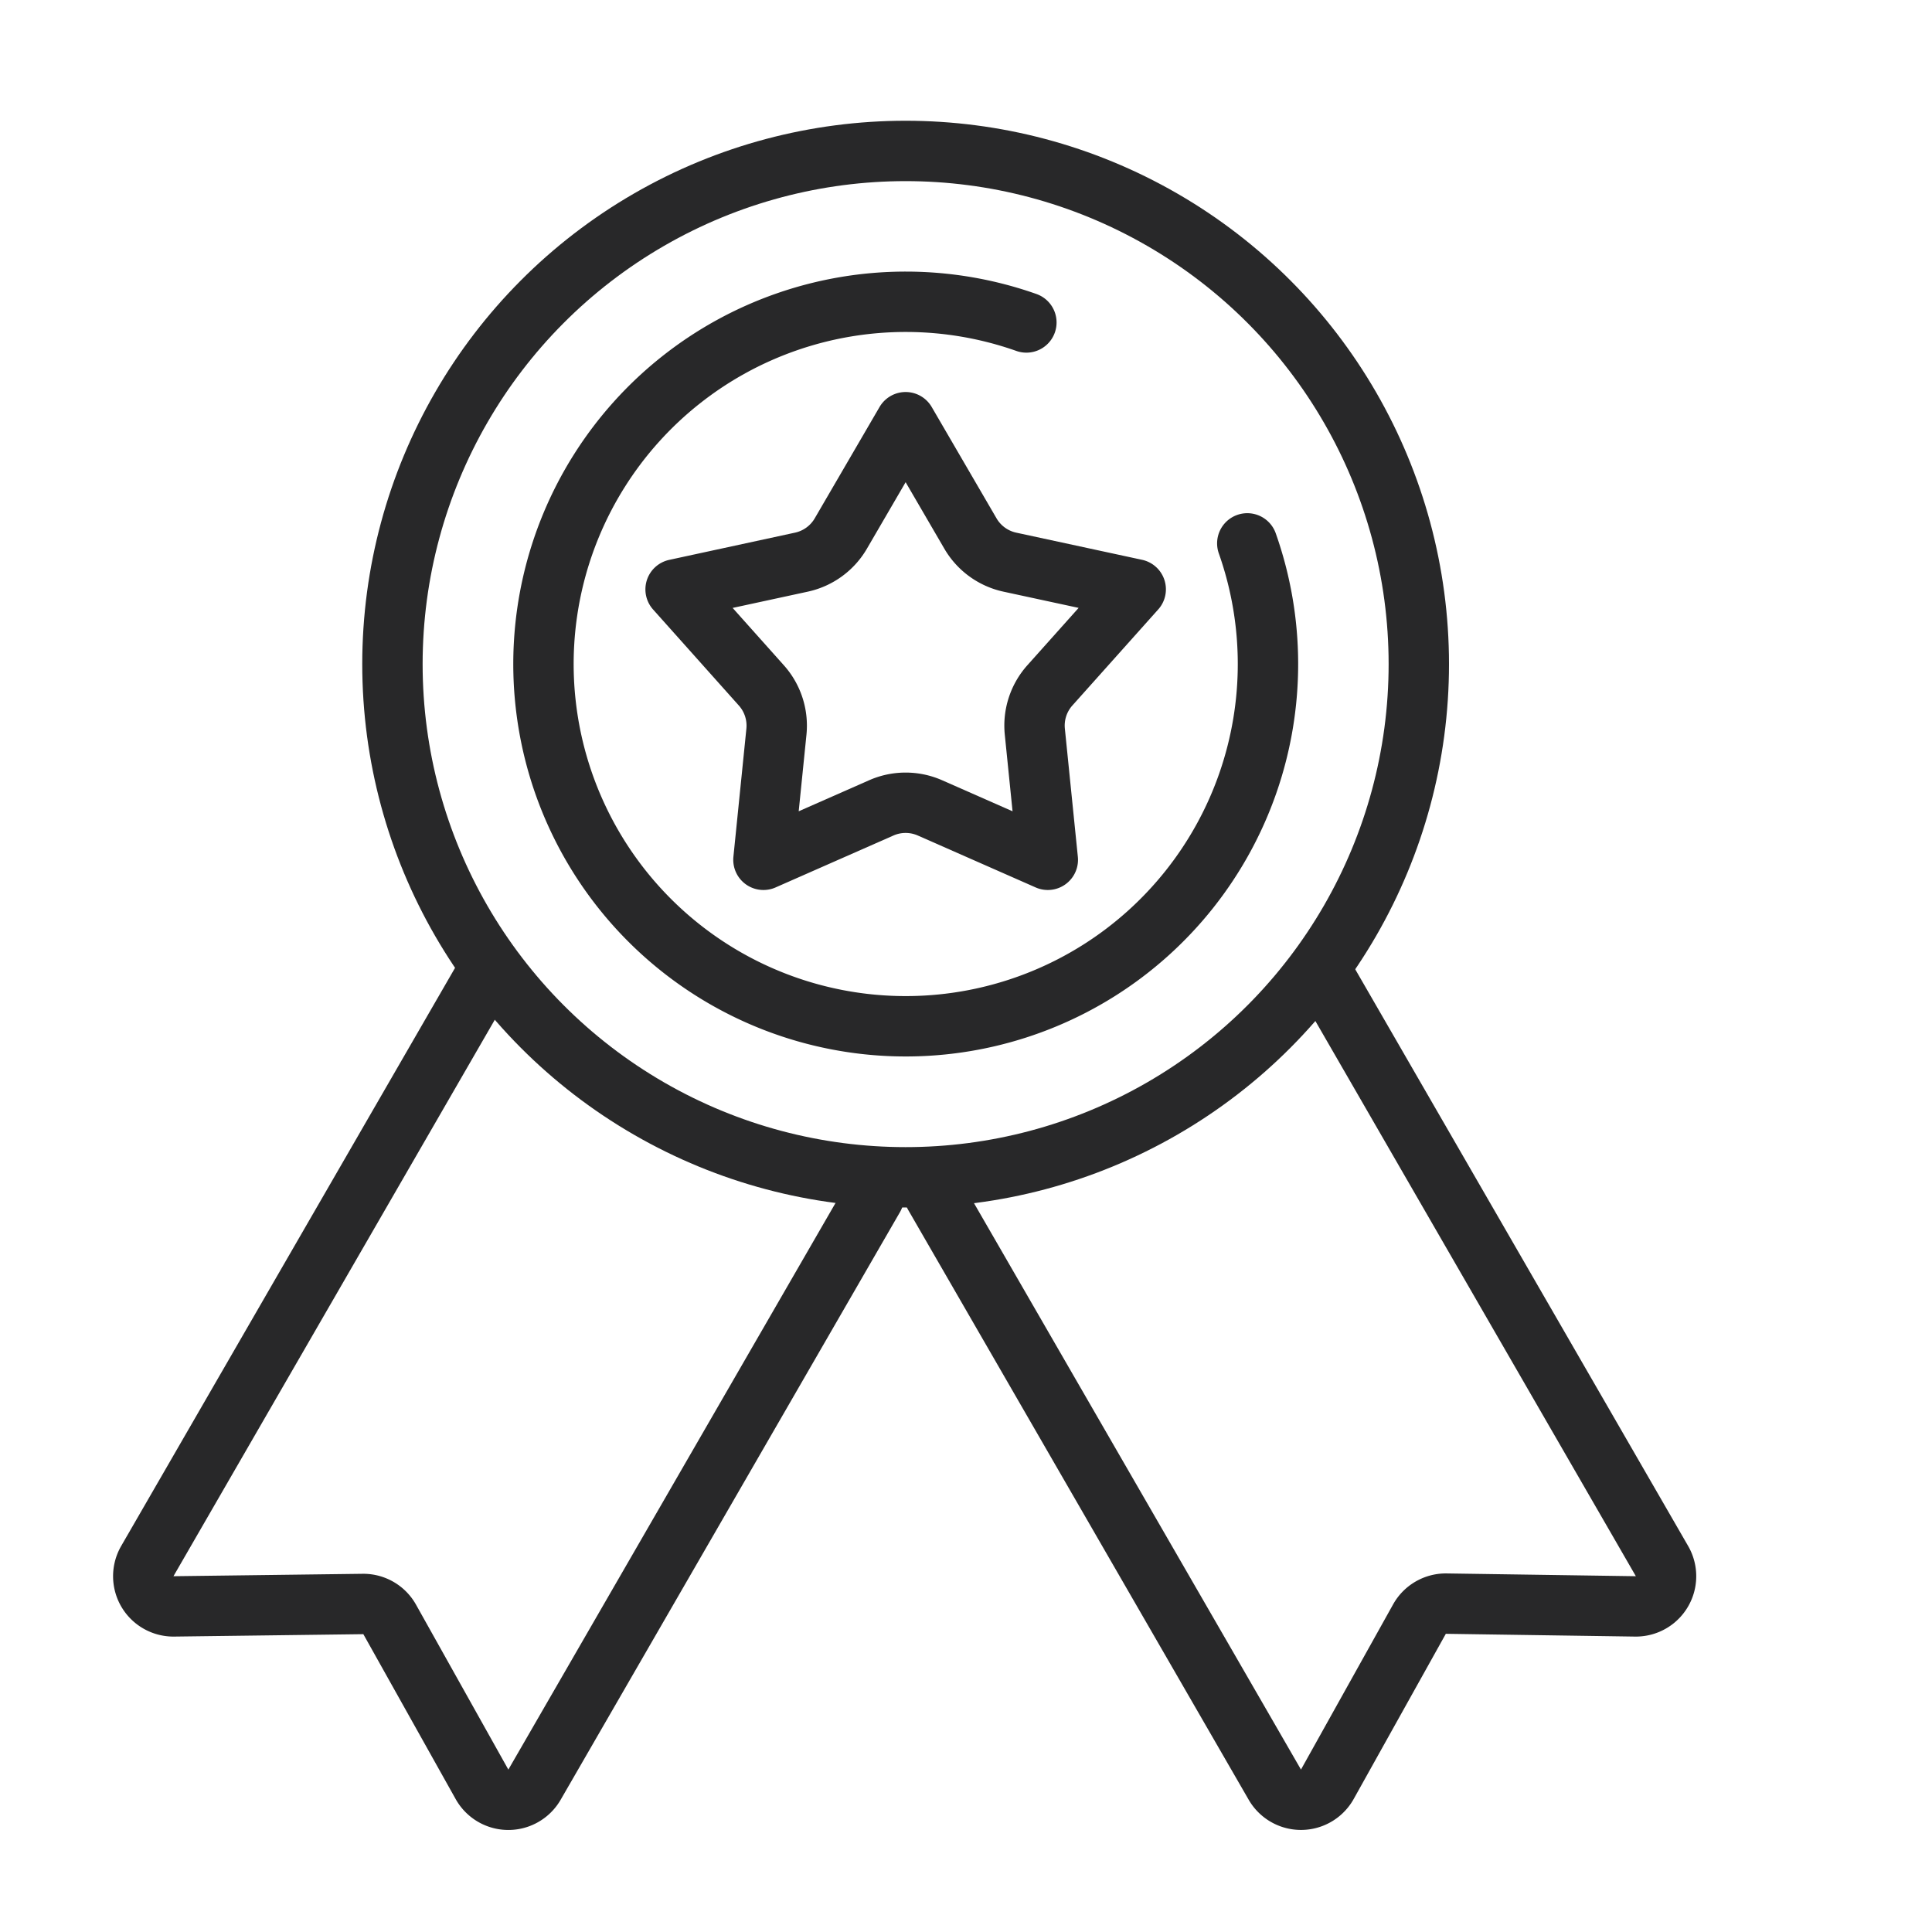 <svg xmlns="http://www.w3.org/2000/svg" width="32" height="32" fill="none"><path stroke="#282829" stroke-linecap="round" stroke-linejoin="round" d="M15.477 19.793l5.638 9.766a.5.5 0 00.87-.006l1.526-2.736a.5.5 0 01.444-.256l3.133.046a.5.5 0 00.44-.75L21.89 16.09M14.473 19.827l-5.62 9.733a.5.5 0 01-.869-.005l-1.53-2.733a.5.5 0 00-.443-.255l-3.131.04a.5.5 0 01-.44-.75l5.62-9.732"/><circle cx="15" cy="11" r="8.5" stroke="#282829"/><path stroke="#282829" stroke-linecap="round" d="M17 5.341A6 6 0 1020.659 9"/><path stroke="#282829" stroke-linejoin="round" d="M15 6.993l1.073 1.843a1 1 0 00.653.475l2.085.45-1.422 1.591a1 1 0 00-.249.767l.215 2.122-1.952-.86a1 1 0 00-.806 0l-1.952.86.215-2.122a1 1 0 00-.25-.767l-1.42-1.59 2.084-.451a1 1 0 00.653-.475L15 6.993z"/></svg>